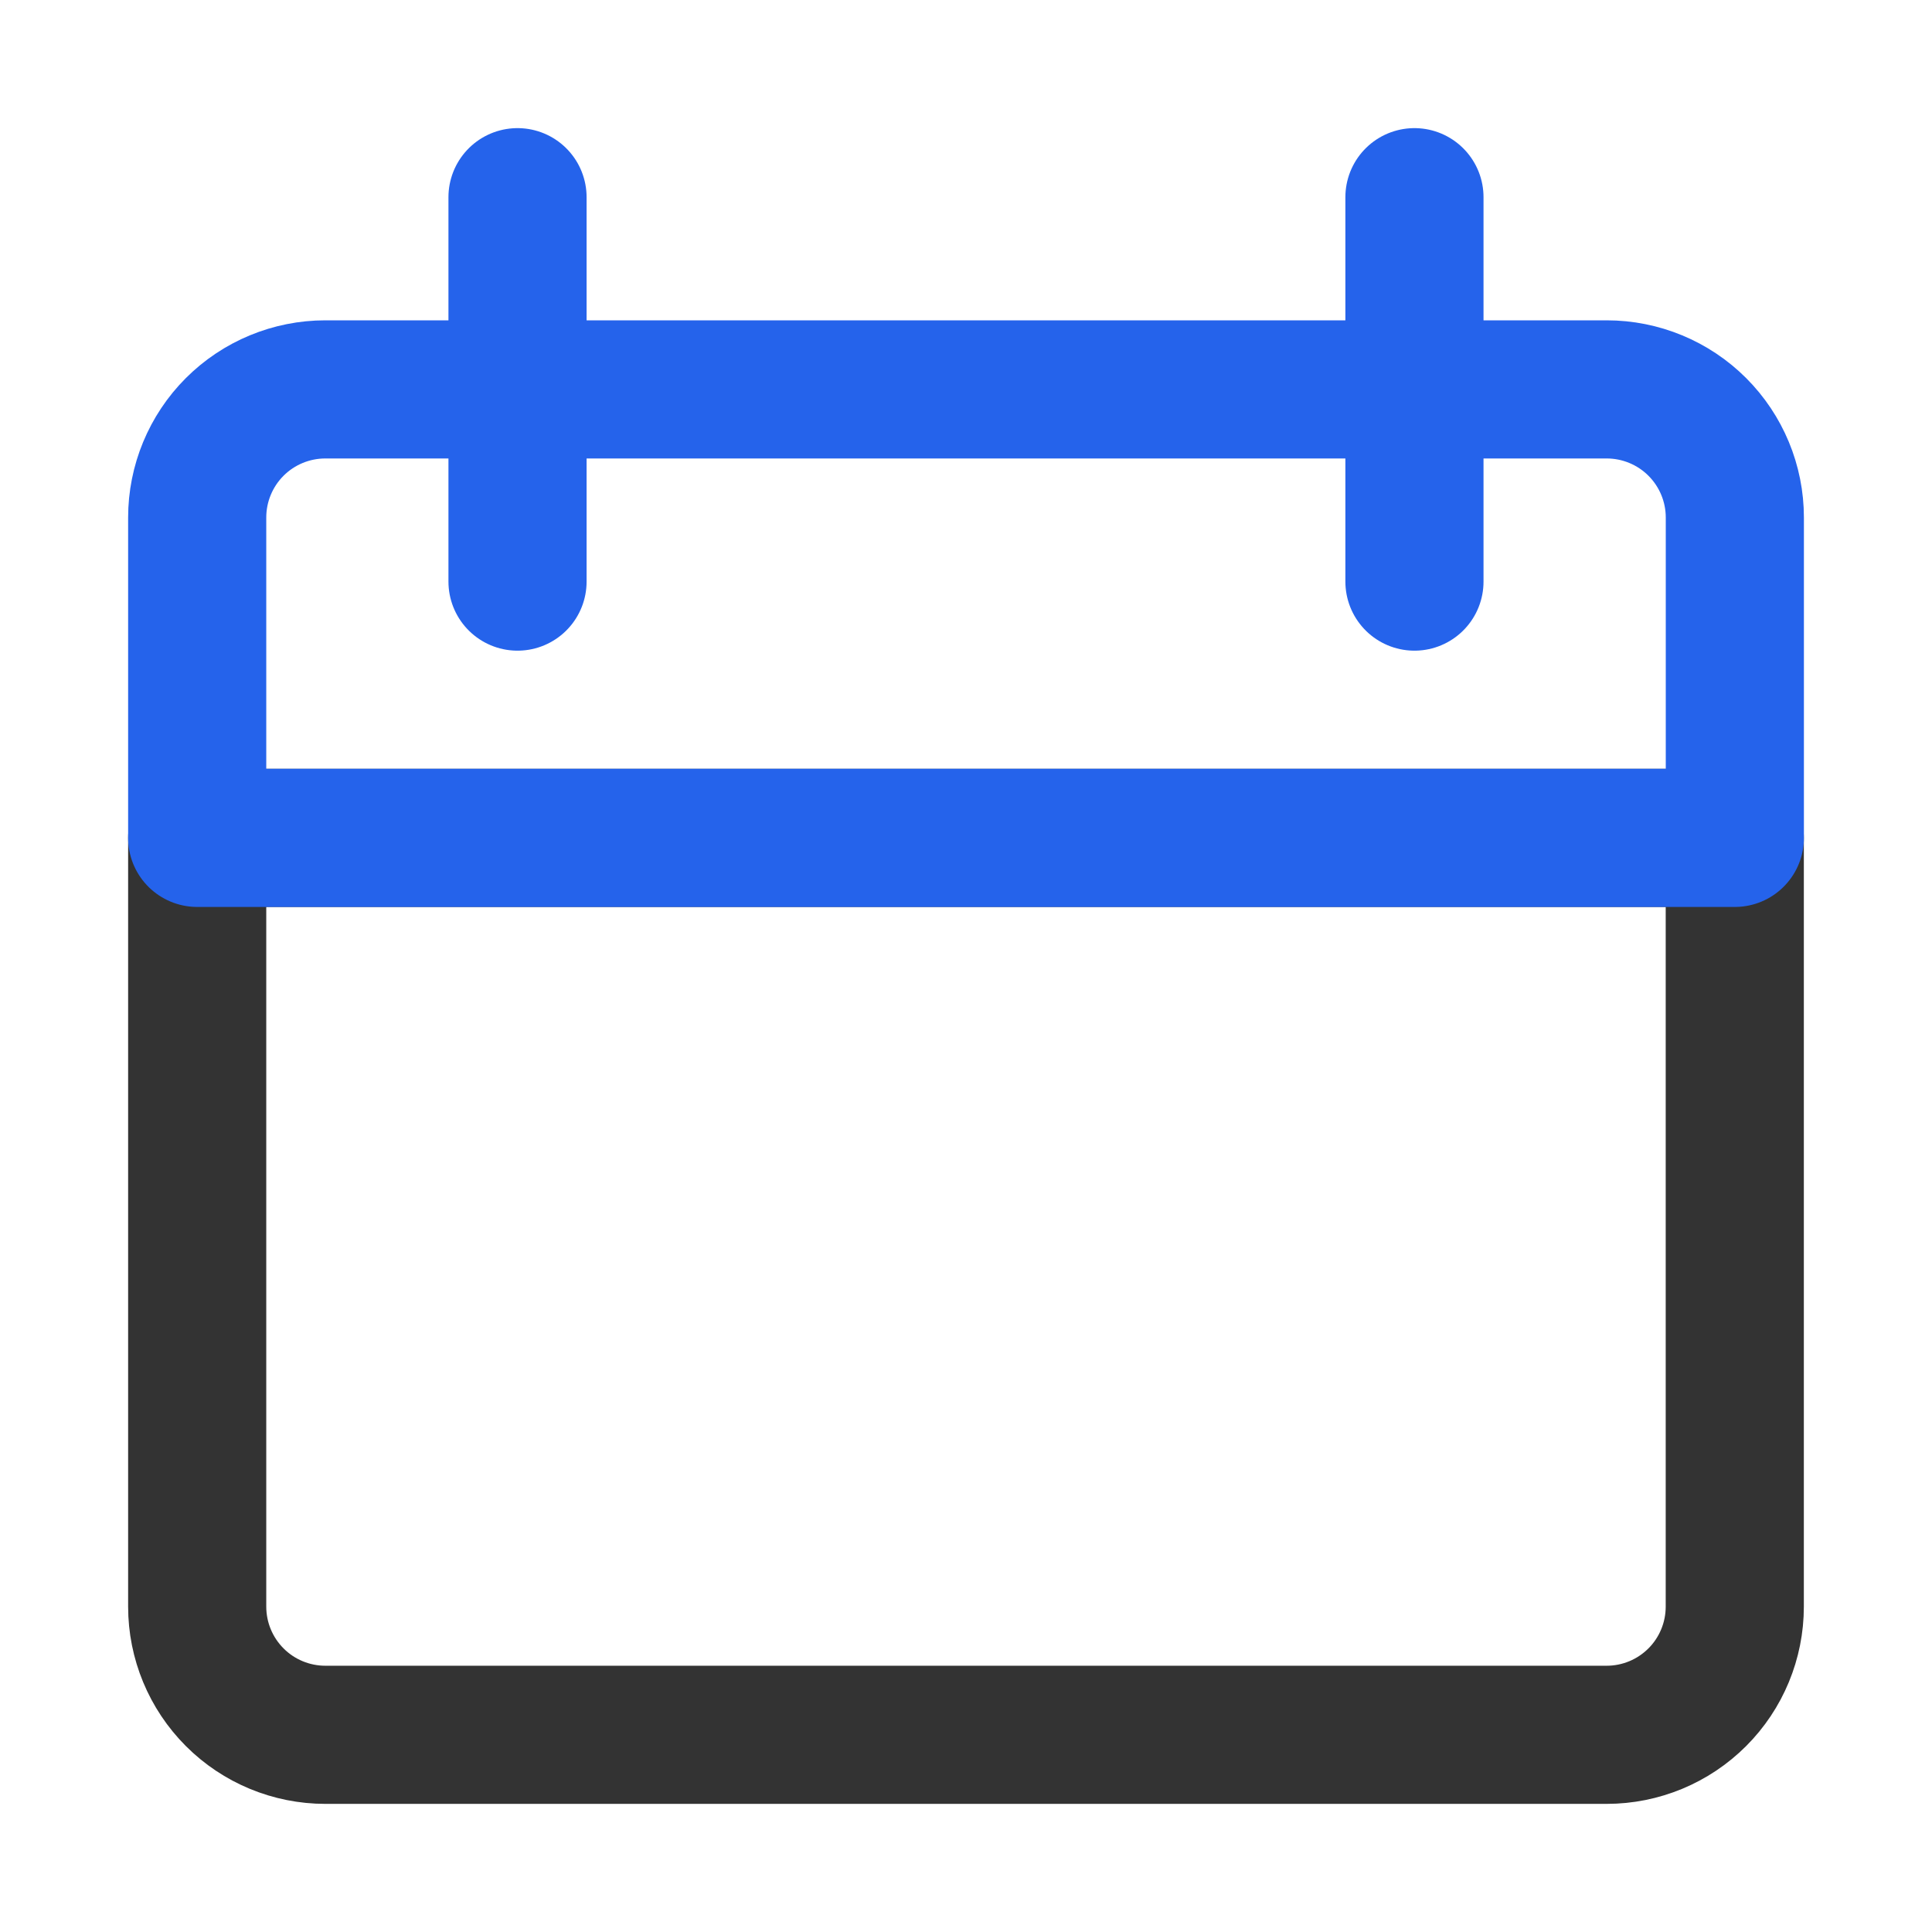 <svg xmlns="http://www.w3.org/2000/svg" fill="none" viewBox="-2.145 -2.145 60 60" id="Blank-Calendar--Streamline-Core-Neon" height="60" width="60">
  <desc>
    Blank Calendar Streamline Icon: https://streamlinehq.com
  </desc>
  <g id="blank-calendar--blank-calendar-date-day-month-empty">
    <path id="Vector" stroke="#333333" stroke-linecap="round" stroke-linejoin="round" d="M5.145 50.565C4.399 49.819 3.979 48.807 3.979 47.751V23.876h47.751v23.876c0 1.055 -0.419 2.068 -1.166 2.814S48.807 51.731 47.751 51.731H7.959c-1.055 0 -2.068 -0.419 -2.814 -1.166Z" stroke-width="4.29"></path>
    <path id="Vector_2" stroke="#2563eb" stroke-linecap="round" stroke-linejoin="round" d="M51.731 23.876H3.979V13.927c0 -1.055 0.419 -2.068 1.165 -2.814C5.891 10.367 6.903 9.948 7.959 9.948h39.793c1.055 0 2.068 0.419 2.814 1.165 0.746 0.746 1.166 1.758 1.166 2.814V23.876Z" stroke-width="4.29"></path>
    <path id="Vector_3" stroke="#2563eb" stroke-linecap="round" stroke-linejoin="round" d="M13.927 3.979v11.938" stroke-width="4.29"></path>
    <path id="Vector_4" stroke="#2563eb" stroke-linecap="round" stroke-linejoin="round" d="M41.782 3.979v11.938" stroke-width="4.29"></path>
  </g>
</svg>